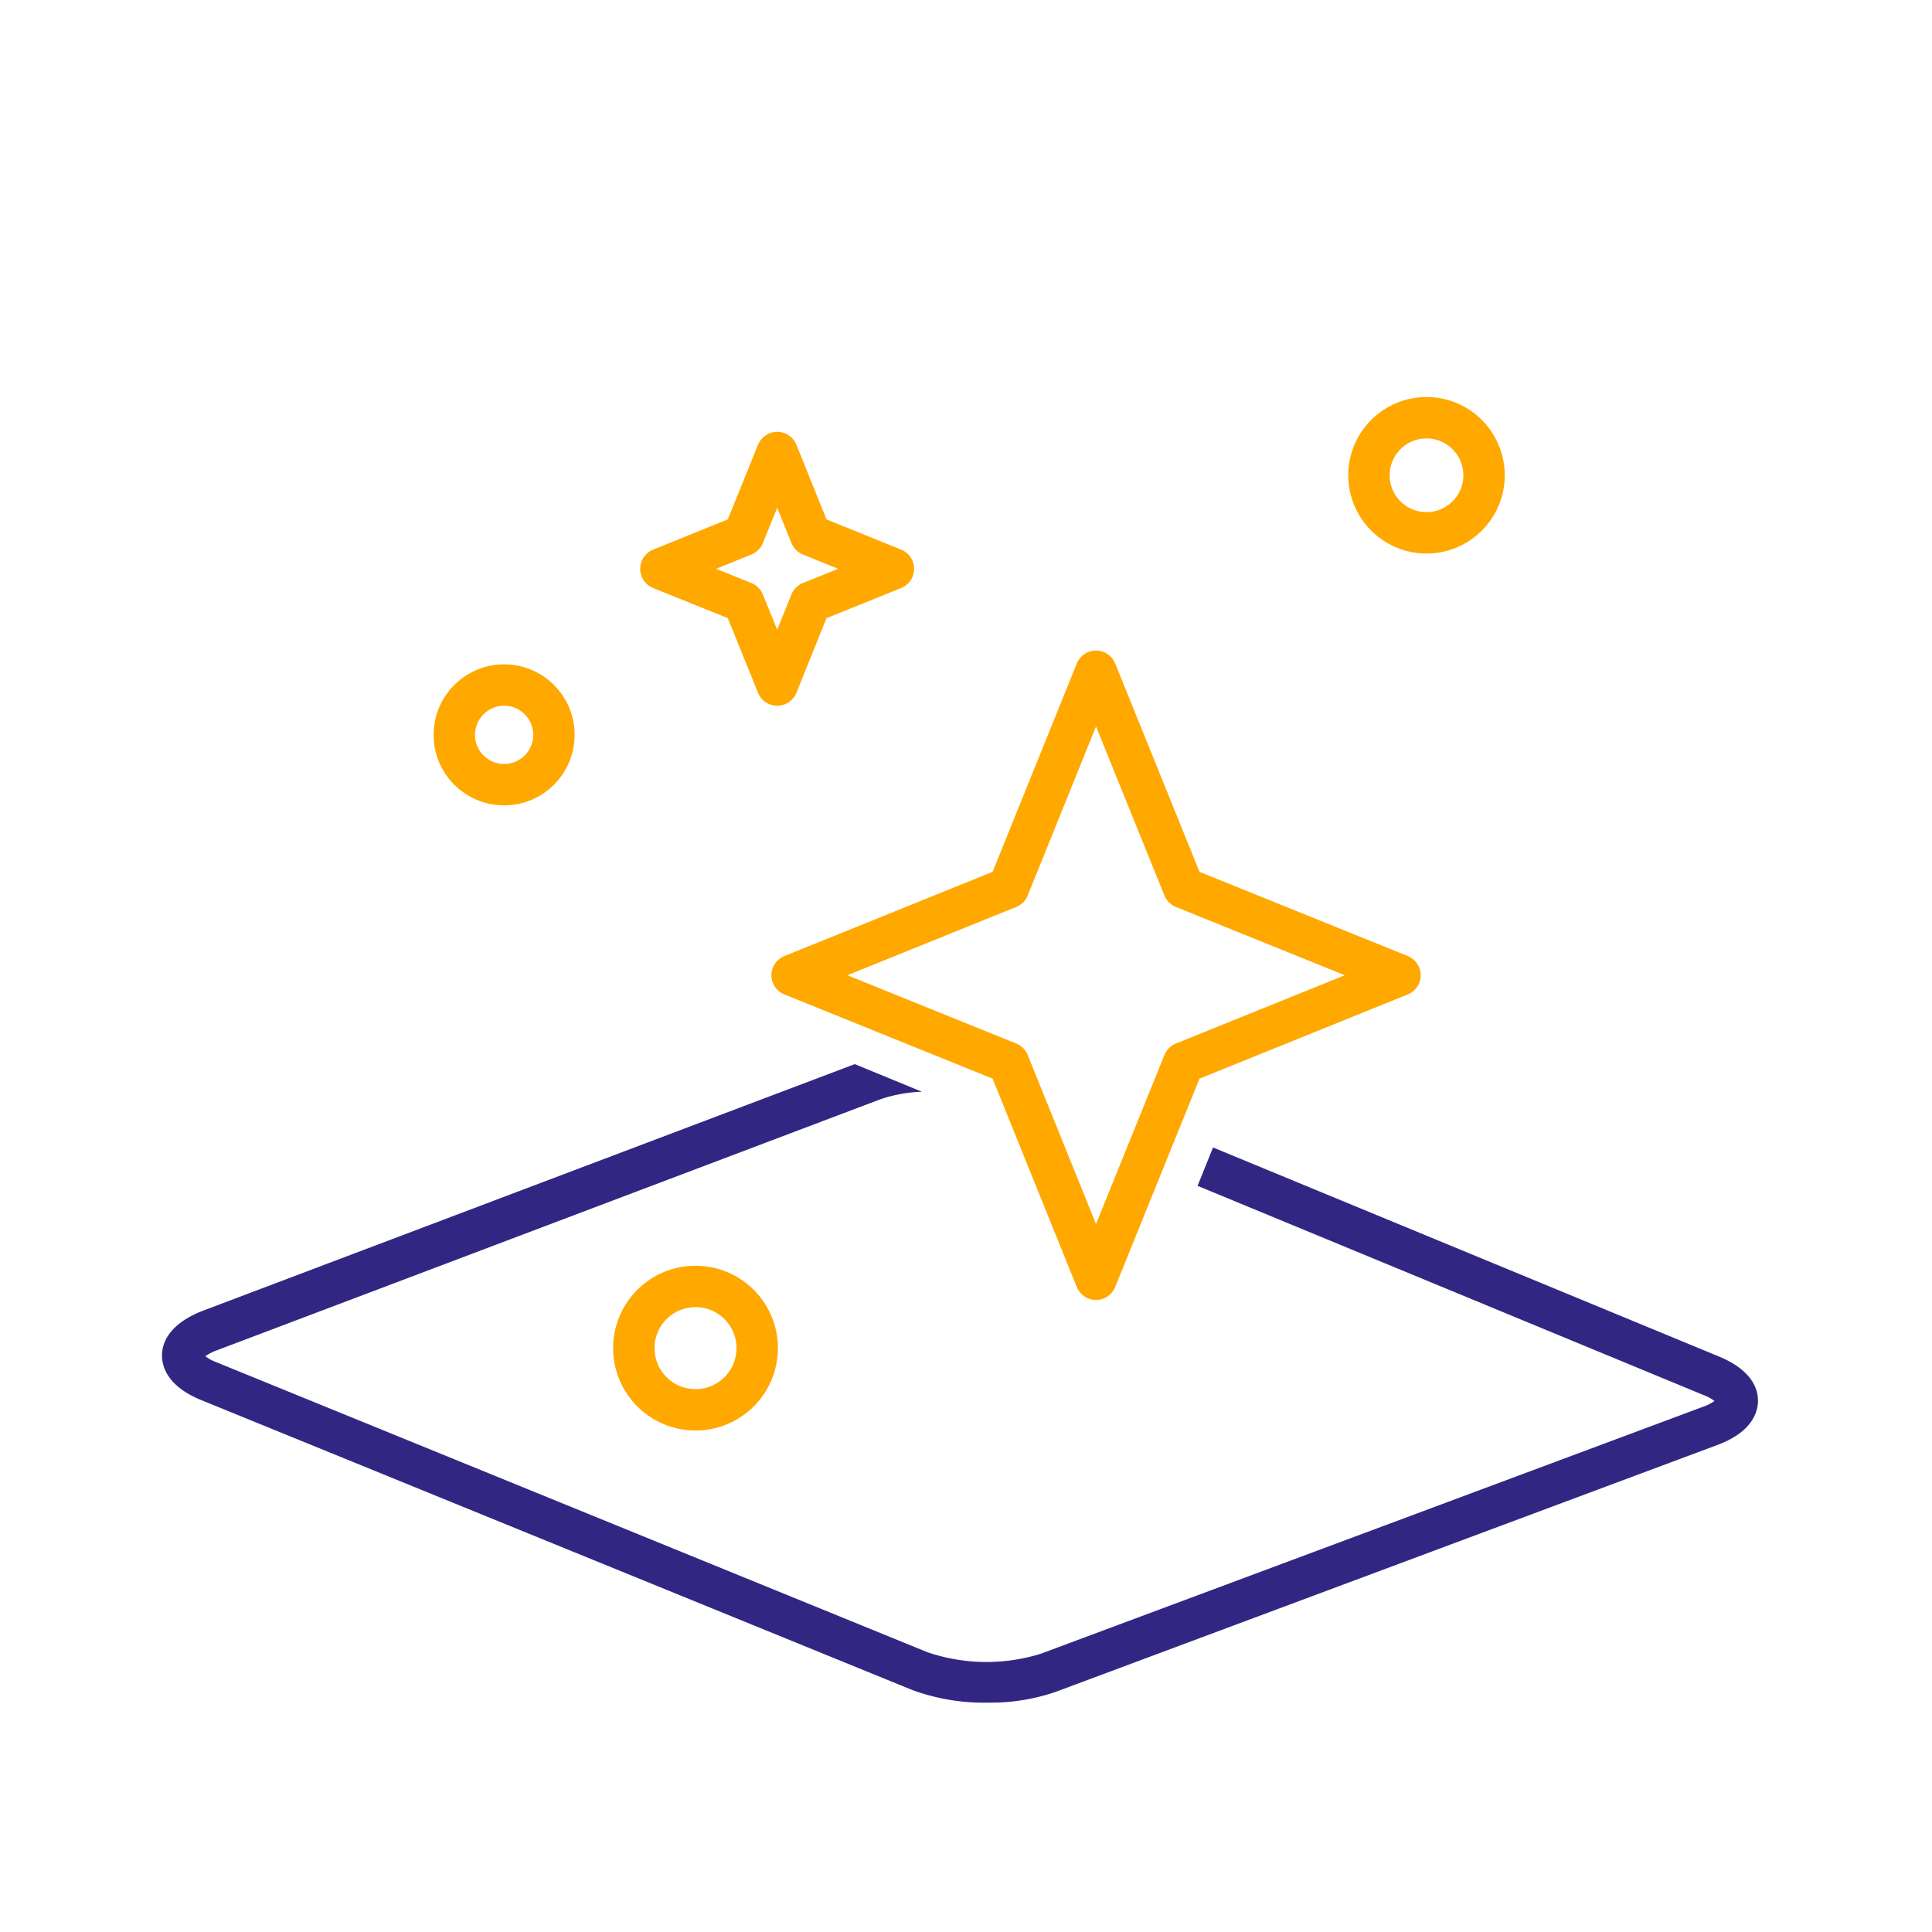 <svg xmlns="http://www.w3.org/2000/svg" viewBox="0 0 140 140"><defs><style>.cls-1{fill:none;stroke:#ffa800;stroke-linecap:round;stroke-linejoin:round;stroke-width:3px;}.cls-2{fill:#312783;}</style></defs><g id="bleachCleanable2"><polygon class="cls-1" points="58.74 43.64 56.32 49.64 53.89 43.64 47.89 41.22 53.89 38.79 56.32 32.79 58.74 38.79 64.74 41.22 58.74 43.64"/><polygon class="cls-1" points="85.77 77.01 79.42 92.7 73.08 77.01 57.4 70.67 73.08 64.33 79.42 48.64 85.77 64.33 101.45 70.67 85.77 77.01"/><circle class="cls-1" cx="103.37" cy="34.44" r="4.17"/><circle class="cls-1" cx="50.4" cy="97.69" r="4.47"/><circle class="cls-1" cx="36.53" cy="53.25" r="3.61"/><path class="cls-2" d="M124.57,98.3,87.9,83.15l-1.12,2.78,36.64,15.15a3.18,3.18,0,0,1,.82.44,3.25,3.25,0,0,1-.83.42l-48,17.9a13.27,13.27,0,0,1-8.22-.12l-51.49-21a3.18,3.18,0,0,1-.82-.44,3.34,3.34,0,0,1,.83-.43l48-18.16a10.42,10.42,0,0,1,3.09-.58l-4.86-2L14.65,95c-2.51,1-2.9,2.4-2.91,3.19s.35,2.25,2.83,3.26l51.5,21a15,15,0,0,0,5.47.93,14.58,14.58,0,0,0,4.93-.77l48-17.91c2.51-.94,2.91-2.39,2.92-3.17S127.05,99.33,124.57,98.3Z"/></g></svg>